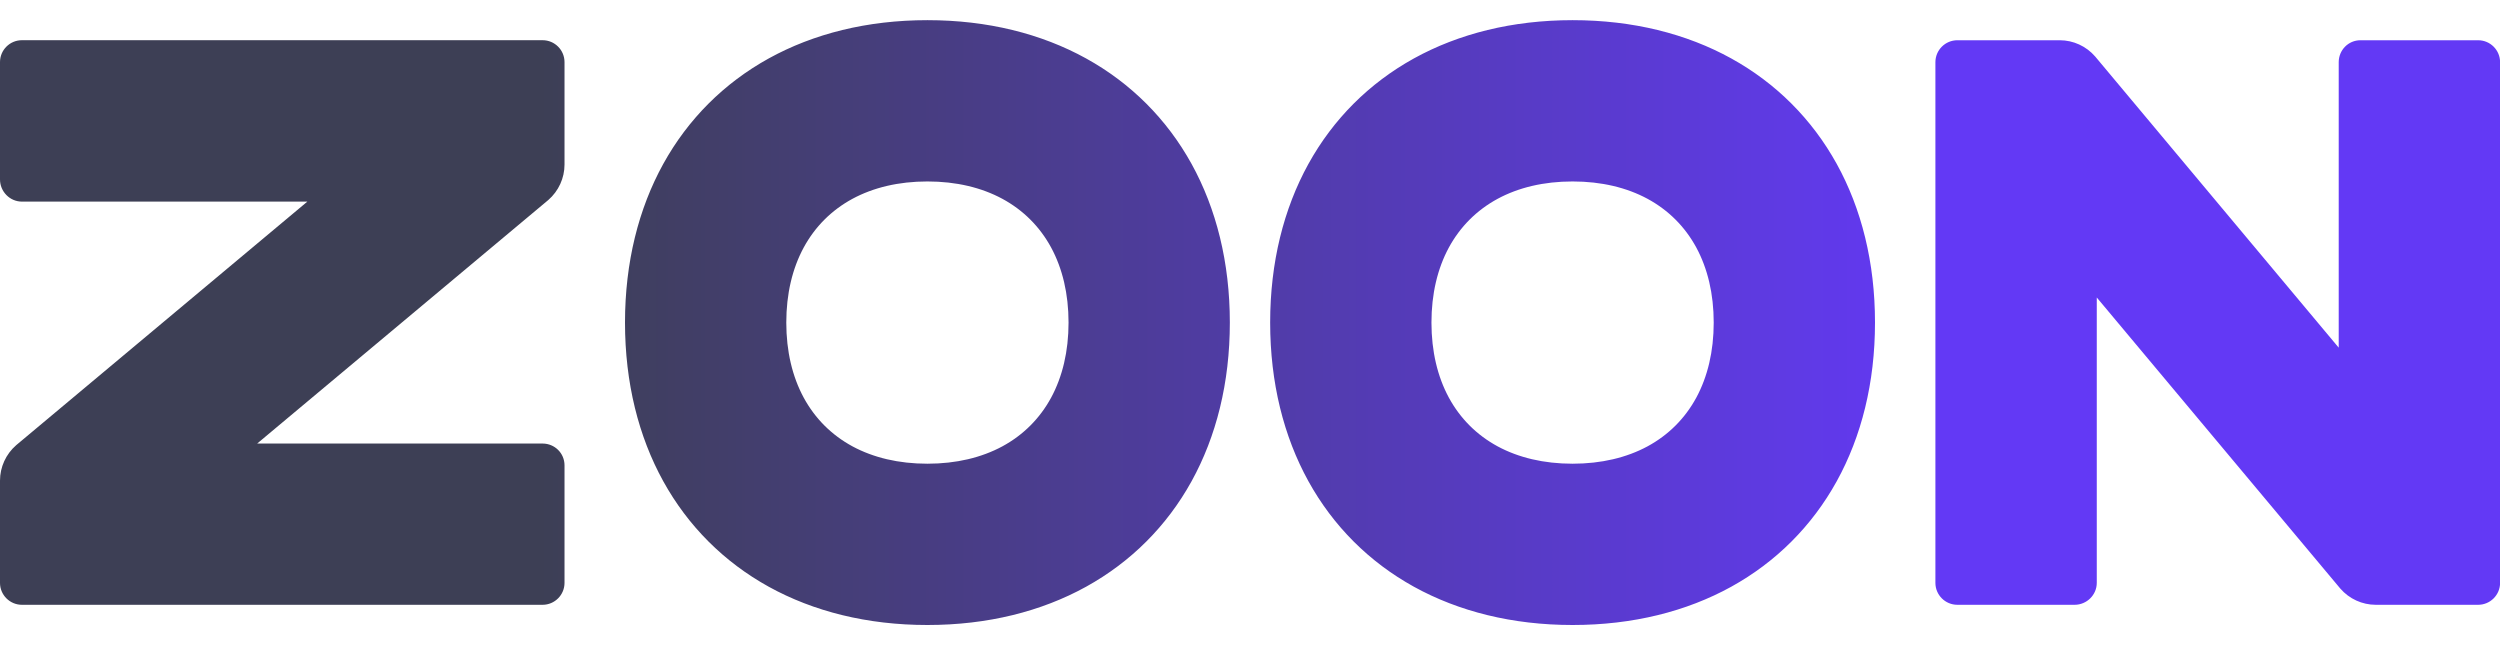 <svg width="62" height="16" viewBox="0 0 62 16" xmlns="http://www.w3.org/2000/svg">
    <defs>
        <linearGradient x1="77.343%" y1="50%" x2="21.811%" y2="50%" id="lg">
            <stop stop-color="#6339F5" offset="0%"></stop>
            <stop stop-color="#3D3F55" offset="100%"></stop>
        </linearGradient>
    </defs>
    <path fill="url(#lg)" d="M0.544,0.997 L13.456,0.997 C13.756,0.997 14,1.24 14,1.541 L14,4.08 C14,4.418 13.853,4.738 13.598,4.96 L6.378,11 L13.456,11 C13.756,11 14,11.239 14,11.54 L14,14.455 C14,14.755 13.756,14.999 13.456,14.999 L0.544,14.999 C0.244,14.999 0,14.755 0,14.455 L0,11.92 C0,11.582 0.147,11.262 0.402,11.04 L7.622,5 L0.544,5 C0.244,5 0,4.751 0,4.45 L0,1.541 C0,1.24 0.244,0.997 0.544,0.997 Z M23,0.5 C24.493,0.5 25.824,0.836 26.935,1.449 C28.046,2.063 28.937,2.954 29.551,4.065 C30.164,5.176 30.5,6.507 30.5,8 C30.5,9.493 30.164,10.824 29.551,11.935 C28.937,13.046 28.046,13.937 26.935,14.551 C25.824,15.164 24.493,15.5 23,15.5 C21.507,15.5 20.176,15.164 19.065,14.551 C17.954,13.937 17.063,13.046 16.449,11.935 C15.836,10.824 15.5,9.493 15.5,8 C15.5,6.507 15.836,5.176 16.449,4.065 C17.063,2.954 17.954,2.063 19.065,1.449 C20.176,0.836 21.507,0.5 23,0.5 Z M23,4.5 C22.286,4.5 21.659,4.651 21.14,4.931 C20.622,5.212 20.212,5.622 19.931,6.14 C19.651,6.659 19.5,7.286 19.5,8 C19.5,8.714 19.651,9.341 19.931,9.86 C20.212,10.378 20.622,10.788 21.14,11.069 C21.659,11.349 22.286,11.5 23,11.5 C23.714,11.5 24.341,11.349 24.86,11.069 C25.378,10.788 25.788,10.378 26.069,9.86 C26.349,9.341 26.5,8.714 26.5,8 C26.5,7.286 26.349,6.659 26.069,6.14 C25.788,5.622 25.378,5.212 24.86,4.931 C24.341,4.651 23.714,4.5 23,4.5 Z M39,0.5 C40.493,0.5 41.824,0.836 42.935,1.449 C44.046,2.063 44.937,2.954 45.551,4.065 C46.164,5.176 46.5,6.507 46.5,8 C46.5,9.493 46.164,10.824 45.551,11.935 C44.937,13.046 44.046,13.937 42.935,14.551 C41.824,15.164 40.493,15.5 39,15.5 C37.507,15.5 36.176,15.164 35.065,14.551 C33.954,13.937 33.063,13.046 32.449,11.935 C31.836,10.824 31.5,9.493 31.5,8 C31.5,6.507 31.836,5.176 32.449,4.065 C33.063,2.954 33.954,2.063 35.065,1.449 C36.176,0.836 37.507,0.5 39,0.5 Z M39,4.5 C38.286,4.5 37.659,4.651 37.14,4.931 C36.622,5.212 36.212,5.622 35.931,6.14 C35.651,6.659 35.5,7.286 35.5,8 C35.5,8.714 35.651,9.341 35.931,9.86 C36.212,10.378 36.622,10.788 37.14,11.069 C37.659,11.349 38.286,11.5 39,11.5 C39.714,11.5 40.341,11.349 40.86,11.069 C41.378,10.788 41.788,10.378 42.069,9.86 C42.349,9.341 42.5,8.714 42.5,8 C42.5,7.286 42.349,6.659 42.069,6.14 C41.788,5.622 41.378,5.212 40.86,4.931 C40.341,4.651 39.714,4.5 39,4.5 Z M62.002,1.543 L62.002,14.455 C62.002,14.755 61.758,14.999 61.457,14.999 L58.92,14.999 C58.582,14.999 58.262,14.852 58.04,14.597 L52,7.378 L52,14.455 C52,14.755 51.751,14.999 51.45,14.999 L48.543,14.999 C48.242,14.999 47.998,14.755 47.998,14.455 L47.998,1.543 C47.998,1.242 48.242,0.998 48.543,0.998 L51.08,0.998 C51.418,0.998 51.738,1.145 51.96,1.401 L58,8.622 L58,1.543 C58,1.242 58.239,0.998 58.54,0.998 L61.457,0.998 C61.758,0.998 62.002,1.242 62.002,1.543 Z"></path>
</svg>